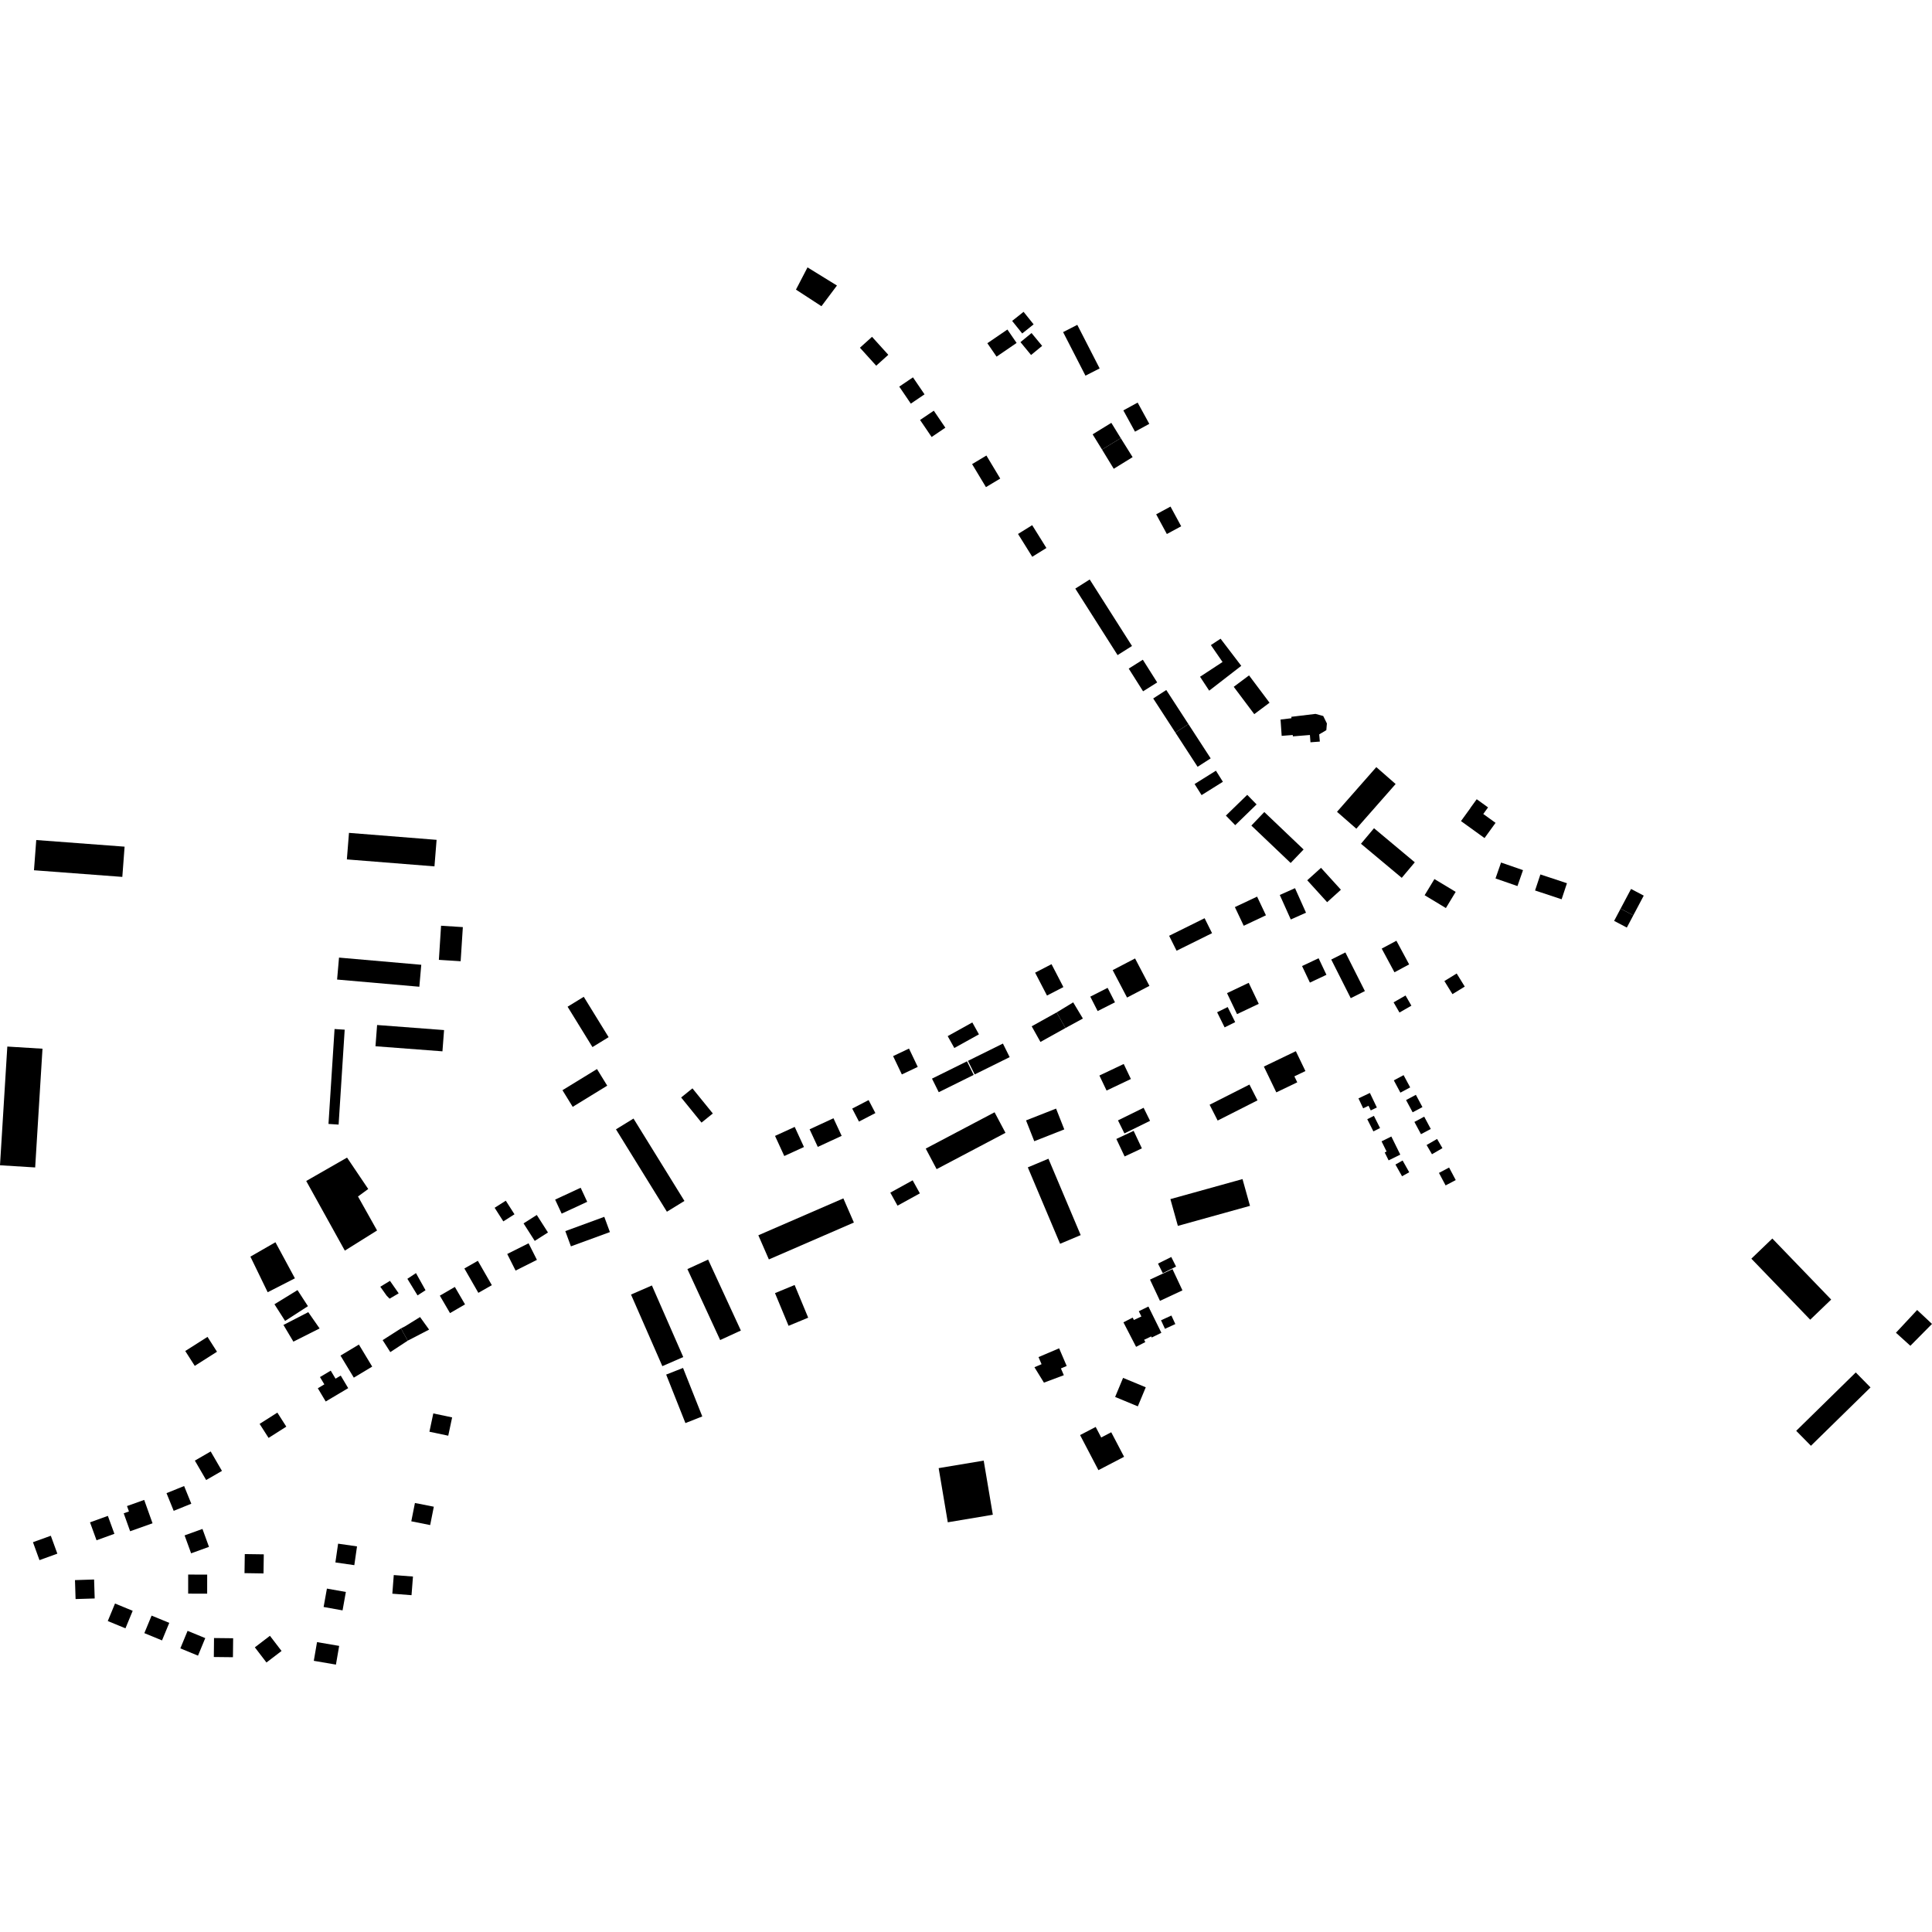 <?xml version="1.0" encoding="utf-8" standalone="no"?>
<!DOCTYPE svg PUBLIC "-//W3C//DTD SVG 1.1//EN"
  "http://www.w3.org/Graphics/SVG/1.1/DTD/svg11.dtd">
<!-- Created with matplotlib (https://matplotlib.org/) -->
<svg height="288pt" version="1.1" viewBox="0 0 288 288" width="288pt" xmlns="http://www.w3.org/2000/svg" xmlns:xlink="http://www.w3.org/1999/xlink">
 <defs>
  <style type="text/css">
*{stroke-linecap:butt;stroke-linejoin:round;}
  </style>
 </defs>
 <g id="figure_1">
  <g id="patch_1">
   <path d="M 0 288 
L 288 288 
L 288 0 
L 0 0 
z
" style="fill:none;opacity:0;"/>
  </g>
  <g id="axes_1">
   <g id="PatchCollection_1">
    <path clip-path="url(#pe625fb598e)" d="M 209.085 172.994 
L 208.016 173.595 
L 209.001 175.343 
L 210.07 174.745 
L 209.085 172.994 
"/>
    <path clip-path="url(#pe625fb598e)" d="M 211.824 169.069 
L 213.284 168.292 
L 212.304 166.461 
L 210.844 167.242 
L 211.824 169.069 
"/>
    <path clip-path="url(#pe625fb598e)" d="M 272.971 193.723 
L 269.845 196.726 
L 261.071 187.628 
L 264.198 184.625 
L 272.971 193.723 
"/>
    <path clip-path="url(#pe625fb598e)" d="M 190.259 162.838 
L 193.38 161.34 
L 192.95 160.45 
L 194.597 159.659 
L 193.169 156.699 
L 188.403 158.992 
L 190.259 162.838 
"/>
    <path clip-path="url(#pe625fb598e)" d="M 204.209 162.924 
L 202.503 163.735 
L 203.207 165.213 
L 204.003 164.834 
L 204.335 165.527 
L 205.245 165.095 
L 204.209 162.924 
"/>
    <path clip-path="url(#pe625fb598e)" d="M 210.58 165.81 
L 212.041 165.033 
L 211.061 163.202 
L 209.6 163.983 
L 210.58 165.81 
"/>
    <path clip-path="url(#pe625fb598e)" d="M 61.346 237.792 
L 61.561 235.012 
L 58.699 234.792 
L 58.485 237.57 
L 61.346 237.792 
"/>
    <path clip-path="url(#pe625fb598e)" d="M 278.833 206.821 
L 276.636 204.588 
L 267.757 213.29 
L 269.953 215.52 
L 278.833 206.821 
"/>
    <path clip-path="url(#pe625fb598e)" d="M 204.731 168.654 
L 205.722 168.155 
L 204.805 166.338 
L 203.814 166.838 
L 204.731 168.654 
"/>
    <path clip-path="url(#pe625fb598e)" d="M 215.493 176.708 
L 217.004 175.911 
L 216.015 174.044 
L 214.503 174.842 
L 215.493 176.708 
"/>
    <path clip-path="url(#pe625fb598e)" d="M 167.566 217.161 
L 163.74 219.153 
L 161.006 213.924 
L 163.332 212.712 
L 164.154 214.284 
L 165.651 213.504 
L 167.566 217.161 
"/>
    <path clip-path="url(#pe625fb598e)" d="M 206.998 172.974 
L 208.739 172.118 
L 207.405 169.418 
L 205.946 170.138 
L 206.697 171.657 
L 206.417 171.796 
L 206.998 172.974 
"/>
    <path clip-path="url(#pe625fb598e)" d="M 208.754 162.878 
L 210.213 162.097 
L 209.233 160.27 
L 207.774 161.047 
L 208.754 162.878 
"/>
    <path clip-path="url(#pe625fb598e)" d="M 213.461 172.061 
L 215.023 171.152 
L 214.223 169.781 
L 212.661 170.686 
L 213.461 172.061 
"/>
    <path clip-path="url(#pe625fb598e)" d="M 170.219 171.185 
L 167.645 172.392 
L 166.413 169.783 
L 168.989 168.573 
L 170.219 171.185 
"/>
    <path clip-path="url(#pe625fb598e)" d="M 129.482 163.987 
L 130.492 165.925 
L 128.046 167.192 
L 127.038 165.255 
L 129.482 163.987 
"/>
    <path clip-path="url(#pe625fb598e)" d="M 101.851 202.294 
L 98.735 203.65 
L 94.064 192.978 
L 97.178 191.622 
L 101.851 202.294 
"/>
    <path clip-path="url(#pe625fb598e)" d="M 135.504 156.308 
L 136.807 159.041 
L 134.437 160.164 
L 133.134 157.432 
L 135.504 156.308 
"/>
    <path clip-path="url(#pe625fb598e)" d="M 186.253 161.674 
L 187.455 164.028 
L 181.513 167.04 
L 180.314 164.683 
L 186.253 161.674 
"/>
    <path clip-path="url(#pe625fb598e)" d="M 165.111 147.258 
L 166.207 149.412 
L 163.624 150.719 
L 162.528 148.568 
L 165.111 147.258 
"/>
    <path clip-path="url(#pe625fb598e)" d="M 110.44 198.341 
L 107.354 199.758 
L 102.47 189.181 
L 105.558 187.764 
L 110.44 198.341 
"/>
    <path clip-path="url(#pe625fb598e)" d="M 194.684 136.055 
L 192.415 137.065 
L 190.775 133.412 
L 193.044 132.398 
L 194.684 136.055 
"/>
    <path clip-path="url(#pe625fb598e)" d="M 185.219 175.764 
L 186.333 179.754 
L 175.583 182.74 
L 174.469 178.75 
L 185.219 175.764 
"/>
    <path clip-path="url(#pe625fb598e)" d="M 197.73 145.313 
L 195.266 146.474 
L 194.096 144.008 
L 196.561 142.844 
L 197.73 145.313 
"/>
    <path clip-path="url(#pe625fb598e)" d="M 179.568 136.877 
L 180.678 139.107 
L 175.391 141.725 
L 174.281 139.497 
L 179.568 136.877 
"/>
    <path clip-path="url(#pe625fb598e)" d="M 194.325 126.63 
L 192.396 128.643 
L 186.538 123.066 
L 188.467 121.049 
L 194.325 126.63 
"/>
    <path clip-path="url(#pe625fb598e)" d="M 199.886 132.631 
L 197.835 134.487 
L 194.868 131.22 
L 196.92 129.367 
L 199.886 132.631 
"/>
    <path clip-path="url(#pe625fb598e)" d="M 149.503 155.562 
L 150.509 157.584 
L 145.297 160.163 
L 144.291 158.141 
L 149.503 155.562 
"/>
    <path clip-path="url(#pe625fb598e)" d="M 167.512 158.607 
L 168.581 160.845 
L 164.955 162.566 
L 163.886 160.327 
L 167.512 158.607 
"/>
    <path clip-path="url(#pe625fb598e)" d="M 203.461 147.738 
L 201.353 148.795 
L 198.447 143.038 
L 200.554 141.978 
L 203.461 147.738 
"/>
    <path clip-path="url(#pe625fb598e)" d="M 144.143 158.211 
L 145.149 160.233 
L 139.937 162.812 
L 138.931 160.79 
L 144.143 158.211 
"/>
    <path clip-path="url(#pe625fb598e)" d="M 115.527 192.764 
L 118.453 191.553 
L 120.476 196.425 
L 117.551 197.637 
L 115.527 192.764 
"/>
    <path clip-path="url(#pe625fb598e)" d="M 187.639 149.639 
L 184.404 151.175 
L 182.909 148.046 
L 186.144 146.508 
L 187.639 149.639 
"/>
    <path clip-path="url(#pe625fb598e)" d="M 210.06 143.763 
L 207.87 144.937 
L 205.97 141.408 
L 208.16 140.235 
L 210.06 143.763 
"/>
    <path clip-path="url(#pe625fb598e)" d="M 156.749 143.729 
L 158.519 147.143 
L 156.073 148.404 
L 154.303 144.994 
L 156.749 143.729 
"/>
    <path clip-path="url(#pe625fb598e)" d="M 202.185 123.533 
L 199.305 121.014 
L 205.164 114.353 
L 208.044 116.872 
L 202.185 123.533 
"/>
    <path clip-path="url(#pe625fb598e)" d="M 150.171 49.123 
L 151.545 51.123 
L 148.557 53.164 
L 147.183 51.164 
L 150.171 49.123 
"/>
    <path clip-path="url(#pe625fb598e)" d="M 172.501 101.731 
L 170.397 103.052 
L 168.257 99.667 
L 170.36 98.343 
L 172.501 101.731 
"/>
    <path clip-path="url(#pe625fb598e)" d="M 181.257 114.886 
L 182.295 116.539 
L 179.117 118.527 
L 178.077 116.874 
L 181.257 114.886 
"/>
    <path clip-path="url(#pe625fb598e)" d="M 50.792 205.058 
L 51.906 206.928 
L 48.554 208.918 
L 47.376 206.944 
L 48.349 206.365 
L 47.698 205.276 
L 49.303 204.321 
L 50.017 205.517 
L 50.792 205.058 
"/>
    <path clip-path="url(#pe625fb598e)" d="M 168.745 96.295 
L 166.597 97.655 
L 160.293 87.741 
L 162.441 86.381 
L 168.745 96.295 
"/>
    <path clip-path="url(#pe625fb598e)" d="M 90.08 181.39 
L 90.918 183.663 
L 85.106 185.792 
L 84.27 183.519 
L 90.08 181.39 
"/>
    <path clip-path="url(#pe625fb598e)" d="M 140.922 63.756 
L 138.877 65.142 
L 137.153 62.606 
L 139.199 61.223 
L 140.922 63.756 
"/>
    <path clip-path="url(#pe625fb598e)" d="M 64.125 227.34 
L 64.669 224.603 
L 61.853 224.048 
L 61.311 226.778 
L 64.125 227.34 
"/>
    <path clip-path="url(#pe625fb598e)" d="M 163.923 54.921 
L 161.808 55.999 
L 158.475 49.507 
L 160.591 48.426 
L 163.923 54.921 
"/>
    <path clip-path="url(#pe625fb598e)" d="M 66.819 214.018 
L 67.399 211.289 
L 64.591 210.697 
L 64.013 213.424 
L 66.819 214.018 
"/>
    <path clip-path="url(#pe625fb598e)" d="M 137.819 58.783 
L 135.775 60.169 
L 134.05 57.633 
L 136.094 56.251 
L 137.819 58.783 
"/>
    <path clip-path="url(#pe625fb598e)" d="M 78.793 185.337 
L 80.038 187.807 
L 76.856 189.404 
L 75.612 186.93 
L 78.793 185.337 
"/>
    <path clip-path="url(#pe625fb598e)" d="M 176.077 78.452 
L 173.941 79.605 
L 172.35 76.669 
L 174.486 75.515 
L 176.077 78.452 
"/>
    <path clip-path="url(#pe625fb598e)" d="M 50.078 248.141 
L 50.559 245.351 
L 47.258 244.788 
L 46.778 247.575 
L 50.078 248.141 
"/>
    <path clip-path="url(#pe625fb598e)" d="M 118.466 167.986 
L 119.846 170.982 
L 116.911 172.326 
L 115.533 169.328 
L 118.466 167.986 
"/>
    <path clip-path="url(#pe625fb598e)" d="M 164.278 67.018 
L 167.066 65.309 
L 168.837 68.146 
L 166.024 69.879 
L 164.278 67.018 
"/>
    <path clip-path="url(#pe625fb598e)" d="M 149.105 71.34 
L 146.973 72.614 
L 144.909 69.182 
L 147.041 67.904 
L 149.105 71.34 
"/>
    <path clip-path="url(#pe625fb598e)" d="M 67.804 191.842 
L 69.321 194.443 
L 67.083 195.742 
L 65.566 193.141 
L 67.804 191.842 
"/>
    <path clip-path="url(#pe625fb598e)" d="M 182.243 98.683 
L 180.504 96.162 
L 181.949 95.212 
L 185.033 99.256 
L 180.253 102.956 
L 178.889 100.883 
L 182.243 98.683 
"/>
    <path clip-path="url(#pe625fb598e)" d="M 132.419 52.891 
L 130.616 54.516 
L 128.188 51.834 
L 129.991 50.209 
L 132.419 52.891 
"/>
    <path clip-path="url(#pe625fb598e)" d="M 155.987 81.688 
L 153.876 82.997 
L 151.756 79.597 
L 153.866 78.288 
L 155.987 81.688 
"/>
    <path clip-path="url(#pe625fb598e)" d="M 51.065 240.057 
L 51.557 237.313 
L 48.733 236.809 
L 48.241 239.55 
L 51.065 240.057 
"/>
    <path clip-path="url(#pe625fb598e)" d="M 180.473 113.048 
L 178.525 114.306 
L 175.208 109.201 
L 177.156 107.943 
L 180.473 113.048 
"/>
    <path clip-path="url(#pe625fb598e)" d="M 86.56 177.057 
L 87.534 179.151 
L 83.727 180.916 
L 82.753 178.822 
L 86.56 177.057 
"/>
    <path clip-path="url(#pe625fb598e)" d="M 167.456 61.177 
L 169.587 60.014 
L 171.323 63.184 
L 169.192 64.347 
L 167.456 61.177 
"/>
    <path clip-path="url(#pe625fb598e)" d="M 152.582 46.483 
L 154.081 48.352 
L 152.379 49.709 
L 150.88 47.84 
L 152.582 46.483 
"/>
    <path clip-path="url(#pe625fb598e)" d="M 189.249 104.754 
L 186.97 106.456 
L 183.911 102.383 
L 186.192 100.68 
L 189.249 104.754 
"/>
    <path clip-path="url(#pe625fb598e)" d="M 177.156 107.943 
L 175.208 109.201 
L 171.907 104.118 
L 173.855 102.86 
L 177.156 107.943 
"/>
    <path clip-path="url(#pe625fb598e)" d="M 59.768 198.025 
L 60.783 199.85 
L 58.183 201.557 
L 57.041 199.772 
L 59.768 198.025 
"/>
    <path clip-path="url(#pe625fb598e)" d="M 69.224 189.089 
L 71.232 187.945 
L 73.317 191.578 
L 71.308 192.722 
L 69.224 189.089 
"/>
    <path clip-path="url(#pe625fb598e)" d="M 51.734 172.56 
L 54.892 177.243 
L 53.367 178.358 
L 56.209 183.425 
L 51.404 186.429 
L 45.648 176.048 
L 51.734 172.56 
"/>
    <path clip-path="url(#pe625fb598e)" d="M 190.888 107.26 
L 192.515 107.066 
L 192.498 106.853 
L 196.098 106.419 
L 197.252 106.733 
L 197.798 107.843 
L 197.714 108.843 
L 196.653 109.471 
L 196.745 110.547 
L 195.349 110.652 
L 195.265 109.564 
L 192.73 109.768 
L 192.708 109.564 
L 191.057 109.694 
L 190.888 107.26 
"/>
    <path clip-path="url(#pe625fb598e)" d="M 30.181 227.916 
L 31.152 230.587 
L 28.49 231.552 
L 27.517 228.878 
L 30.181 227.916 
"/>
    <path clip-path="url(#pe625fb598e)" d="M 27.446 221.52 
L 28.518 224.156 
L 25.893 225.219 
L 24.822 222.583 
L 27.446 221.52 
"/>
    <path clip-path="url(#pe625fb598e)" d="M 7.575 228.931 
L 8.548 231.601 
L 5.884 232.567 
L 4.913 229.893 
L 7.575 228.931 
"/>
    <path clip-path="url(#pe625fb598e)" d="M 17.146 239.035 
L 19.78 240.12 
L 18.701 242.732 
L 16.066 241.647 
L 17.146 239.035 
"/>
    <path clip-path="url(#pe625fb598e)" d="M 124.245 166.697 
L 125.466 169.321 
L 121.906 170.967 
L 120.686 168.343 
L 124.245 166.697 
"/>
    <path clip-path="url(#pe625fb598e)" d="M 172.915 193.917 
L 171.428 190.75 
L 174.78 189.184 
L 176.266 192.352 
L 172.915 193.917 
"/>
    <path clip-path="url(#pe625fb598e)" d="M 169.613 209.643 
L 166.231 208.241 
L 167.415 205.398 
L 170.798 206.8 
L 169.613 209.643 
"/>
    <path clip-path="url(#pe625fb598e)" d="M 40.238 243.847 
L 41.971 246.107 
L 39.72 247.825 
L 37.989 245.565 
L 40.238 243.847 
"/>
    <path clip-path="url(#pe625fb598e)" d="M 188.711 136.442 
L 185.4 138.003 
L 184.082 135.219 
L 187.393 133.658 
L 188.711 136.442 
"/>
    <path clip-path="url(#pe625fb598e)" d="M 187.316 119.913 
L 184.134 123.006 
L 182.74 121.579 
L 185.922 118.486 
L 187.316 119.913 
"/>
    <path clip-path="url(#pe625fb598e)" d="M 50.756 202.075 
L 53.499 200.429 
L 55.483 203.717 
L 52.742 205.363 
L 50.756 202.075 
"/>
    <path clip-path="url(#pe625fb598e)" d="M 31.904 244.18 
L 34.754 244.211 
L 34.724 247.038 
L 31.875 247.007 
L 31.904 244.18 
"/>
    <path clip-path="url(#pe625fb598e)" d="M 39.322 231.703 
L 39.281 234.548 
L 36.448 234.505 
L 36.489 231.663 
L 39.322 231.703 
"/>
    <path clip-path="url(#pe625fb598e)" d="M 27.963 243.108 
L 30.597 244.19 
L 29.517 246.805 
L 26.883 245.72 
L 27.963 243.108 
"/>
    <path clip-path="url(#pe625fb598e)" d="M 50.401 230.112 
L 53.22 230.518 
L 52.817 233.316 
L 49.996 232.909 
L 50.401 230.112 
"/>
    <path clip-path="url(#pe625fb598e)" d="M 208.956 130.857 
L 202.877 125.778 
L 204.822 123.462 
L 210.901 128.543 
L 208.956 130.857 
"/>
    <path clip-path="url(#pe625fb598e)" d="M 30.884 234.722 
L 30.881 237.565 
L 28.049 237.561 
L 28.05 234.719 
L 30.884 234.722 
"/>
    <path clip-path="url(#pe625fb598e)" d="M 16.08 225.971 
L 17.054 228.642 
L 14.39 229.607 
L 13.418 226.933 
L 16.08 225.971 
"/>
    <path clip-path="url(#pe625fb598e)" d="M 22.598 240.836 
L 25.232 241.918 
L 24.152 244.533 
L 21.517 243.448 
L 22.598 240.836 
"/>
    <path clip-path="url(#pe625fb598e)" d="M 11.177 235.544 
L 14.026 235.454 
L 14.116 238.281 
L 11.267 238.368 
L 11.177 235.544 
"/>
    <path clip-path="url(#pe625fb598e)" d="M 31.407 216.367 
L 33.087 219.266 
L 30.731 220.626 
L 29.048 217.73 
L 31.407 216.367 
"/>
    <path clip-path="url(#pe625fb598e)" d="M 215.536 135.362 
L 212.368 133.449 
L 213.828 131.039 
L 216.997 132.949 
L 215.536 135.362 
"/>
    <path clip-path="url(#pe625fb598e)" d="M 21.495 223.591 
L 22.739 227.074 
L 19.399 228.261 
L 18.442 225.588 
L 19.222 225.311 
L 18.933 224.504 
L 21.495 223.591 
"/>
    <path clip-path="url(#pe625fb598e)" d="M 155.619 206.109 
L 154.203 203.811 
L 155.264 203.359 
L 154.81 202.299 
L 157.882 200.991 
L 159.01 203.625 
L 158.15 203.991 
L 158.583 204.999 
L 155.619 206.109 
"/>
    <path clip-path="url(#pe625fb598e)" d="M 166.656 167.012 
L 170.476 165.135 
L 171.437 167.08 
L 167.617 168.957 
L 166.656 167.012 
"/>
    <path clip-path="url(#pe625fb598e)" d="M 49.872 153.395 
L 51.382 153.493 
L 50.477 167.641 
L 48.966 167.543 
L 49.872 153.395 
"/>
    <path clip-path="url(#pe625fb598e)" d="M 42.253 197.508 
L 45.952 195.602 
L 47.643 198.03 
L 43.735 199.996 
L 42.253 197.508 
"/>
    <path clip-path="url(#pe625fb598e)" d="M 27.616 201.394 
L 30.933 199.285 
L 32.347 201.501 
L 29.032 203.608 
L 27.616 201.394 
"/>
    <path clip-path="url(#pe625fb598e)" d="M 40.913 194.423 
L 44.349 192.313 
L 45.904 194.709 
L 42.499 196.91 
L 40.913 194.423 
"/>
    <path clip-path="url(#pe625fb598e)" d="M 171.612 199.219 
L 170.554 199.717 
L 170.731 200.06 
L 169.354 200.77 
L 167.468 197.117 
L 168.845 196.411 
L 169.03 196.77 
L 170.144 196.246 
L 169.759 195.463 
L 171.192 194.762 
L 173.124 198.676 
L 171.691 199.381 
L 171.612 199.219 
"/>
    <path clip-path="url(#pe625fb598e)" d="M 181.434 150.895 
L 183.009 150.118 
L 184.128 152.37 
L 182.552 153.15 
L 181.434 150.895 
"/>
    <path clip-path="url(#pe625fb598e)" d="M 52.022 124.155 
L 65.082 125.194 
L 64.765 129.149 
L 51.707 128.11 
L 52.022 124.155 
"/>
    <path clip-path="url(#pe625fb598e)" d="M 65.749 137.997 
L 68.996 138.203 
L 68.668 143.29 
L 65.423 143.083 
L 65.749 137.997 
"/>
    <path clip-path="url(#pe625fb598e)" d="M 5.404 125.222 
L 18.573 126.211 
L 18.234 130.718 
L 5.065 129.728 
L 5.404 125.222 
"/>
    <path clip-path="url(#pe625fb598e)" d="M 78.045 182.368 
L 80.018 181.114 
L 81.685 183.724 
L 79.712 184.978 
L 78.045 182.368 
"/>
    <path clip-path="url(#pe625fb598e)" d="M 1.091 156.008 
L 6.334 156.33 
L 5.243 174.029 
L 0 173.704 
L 1.091 156.008 
"/>
    <path clip-path="url(#pe625fb598e)" d="M 83.846 162.515 
L 88.992 159.361 
L 90.518 161.84 
L 85.373 164.995 
L 83.846 162.515 
"/>
    <path clip-path="url(#pe625fb598e)" d="M 243.139 132.514 
L 245.03 133.509 
L 243.475 136.447 
L 241.582 135.449 
L 243.139 132.514 
"/>
    <path clip-path="url(#pe625fb598e)" d="M 215.312 146.245 
L 217.146 145.118 
L 218.349 147.069 
L 216.515 148.195 
L 215.312 146.245 
"/>
    <path clip-path="url(#pe625fb598e)" d="M 229.624 130.351 
L 233.583 131.662 
L 232.789 134.053 
L 228.829 132.742 
L 229.624 130.351 
"/>
    <path clip-path="url(#pe625fb598e)" d="M 241.582 135.449 
L 243.475 136.447 
L 242.509 138.27 
L 240.615 137.275 
L 241.582 135.449 
"/>
    <path clip-path="url(#pe625fb598e)" d="M 103.221 162.239 
L 106.259 165.985 
L 104.573 167.345 
L 101.537 163.6 
L 103.221 162.239 
"/>
    <path clip-path="url(#pe625fb598e)" d="M 38.7 212.257 
L 41.345 210.576 
L 42.68 212.666 
L 40.036 214.347 
L 38.7 212.257 
"/>
    <path clip-path="url(#pe625fb598e)" d="M 73.737 180.041 
L 75.398 178.986 
L 76.693 181.012 
L 75.03 182.069 
L 73.737 180.041 
"/>
    <path clip-path="url(#pe625fb598e)" d="M 59.768 198.025 
L 60.366 197.723 
L 62.617 196.33 
L 63.965 198.202 
L 60.783 199.85 
L 59.768 198.025 
"/>
    <path clip-path="url(#pe625fb598e)" d="M 207.74 149.418 
L 209.52 148.396 
L 210.395 149.914 
L 208.617 150.936 
L 207.74 149.418 
"/>
    <path clip-path="url(#pe625fb598e)" d="M 56.214 152.796 
L 66.197 153.552 
L 65.955 156.72 
L 55.973 155.963 
L 56.214 152.796 
"/>
    <path clip-path="url(#pe625fb598e)" d="M 50.537 142.747 
L 62.798 143.819 
L 62.511 147.092 
L 50.25 146.02 
L 50.537 142.747 
"/>
    <path clip-path="url(#pe625fb598e)" d="M 87.02 148.592 
L 90.726 154.609 
L 88.316 156.087 
L 84.61 150.069 
L 87.02 148.592 
"/>
    <path clip-path="url(#pe625fb598e)" d="M 62.008 189.778 
L 63.432 192.332 
L 62.242 193.103 
L 60.727 190.629 
L 62.008 189.778 
"/>
    <path clip-path="url(#pe625fb598e)" d="M 56.69 191.812 
L 58.132 190.935 
L 59.431 192.796 
L 58.076 193.591 
L 57.639 193.147 
L 56.69 191.812 
"/>
    <path clip-path="url(#pe625fb598e)" d="M 223.76 128.575 
L 227.033 129.71 
L 226.204 132.085 
L 222.933 130.95 
L 223.76 128.575 
"/>
    <path clip-path="url(#pe625fb598e)" d="M 219.384 120.17 
L 220.132 119.14 
L 221.821 120.358 
L 221.109 121.34 
L 222.94 122.661 
L 221.295 124.93 
L 217.787 122.397 
L 219.193 120.457 
L 219.181 120.45 
L 219.384 120.17 
"/>
    <path clip-path="url(#pe625fb598e)" d="M 172.622 188.362 
L 174.6 187.378 
L 175.314 188.805 
L 173.337 189.789 
L 172.622 188.362 
"/>
    <path clip-path="url(#pe625fb598e)" d="M 173.072 196.812 
L 174.617 196.104 
L 175.205 197.376 
L 173.66 198.084 
L 173.072 196.812 
"/>
    <path clip-path="url(#pe625fb598e)" d="M 120.375 39.859 
L 124.762 42.564 
L 122.453 45.646 
L 118.653 43.173 
L 120.375 39.859 
"/>
    <path clip-path="url(#pe625fb598e)" d="M 37.327 187.324 
L 41.059 185.179 
L 43.962 190.557 
L 39.903 192.631 
L 37.327 187.324 
"/>
    <path clip-path="url(#pe625fb598e)" d="M 137.998 171.218 
L 148.26 165.806 
L 149.885 168.87 
L 139.62 174.282 
L 137.998 171.218 
"/>
    <path clip-path="url(#pe625fb598e)" d="M 153.215 174.018 
L 156.288 172.728 
L 161.097 184.116 
L 158.025 185.409 
L 153.215 174.018 
"/>
    <path clip-path="url(#pe625fb598e)" d="M 127.287 182.241 
L 114.615 187.741 
L 113.045 184.141 
L 125.718 178.641 
L 127.287 182.241 
"/>
    <path clip-path="url(#pe625fb598e)" d="M 91.822 168.347 
L 94.435 166.741 
L 102.027 179.023 
L 99.414 180.629 
L 91.822 168.347 
"/>
    <path clip-path="url(#pe625fb598e)" d="M 158.819 153.25 
L 161.425 151.831 
L 159.979 149.42 
L 157.516 150.918 
L 158.819 153.25 
"/>
    <path clip-path="url(#pe625fb598e)" d="M 157.516 150.918 
L 153.794 152.988 
L 155.097 155.32 
L 158.819 153.25 
L 157.516 150.918 
"/>
    <path clip-path="url(#pe625fb598e)" d="M 165.865 144.617 
L 169.202 142.875 
L 171.344 146.961 
L 168.008 148.703 
L 165.865 144.617 
"/>
    <path clip-path="url(#pe625fb598e)" d="M 133.792 179.727 
L 137.123 177.894 
L 136.048 175.949 
L 132.717 177.785 
L 133.792 179.727 
"/>
    <path clip-path="url(#pe625fb598e)" d="M 152.95 167.016 
L 157.427 165.257 
L 158.652 168.358 
L 154.176 170.12 
L 152.95 167.016 
"/>
    <path clip-path="url(#pe625fb598e)" d="M 147.999 225.8 
L 146.639 217.73 
L 139.925 218.853 
L 141.285 226.926 
L 147.999 225.8 
"/>
    <path clip-path="url(#pe625fb598e)" d="M 142.259 156.224 
L 145.929 154.189 
L 144.942 152.416 
L 141.271 154.454 
L 142.259 156.224 
"/>
    <path clip-path="url(#pe625fb598e)" d="M 288 197.355 
L 284.775 200.614 
L 282.625 198.669 
L 285.786 195.279 
L 288 197.355 
"/>
    <path clip-path="url(#pe625fb598e)" d="M 152.119 51.002 
L 153.77 49.647 
L 155.35 51.56 
L 153.7 52.919 
L 152.119 51.002 
"/>
    <path clip-path="url(#pe625fb598e)" d="M 164.278 67.018 
L 162.876 64.745 
L 165.665 63.033 
L 167.066 65.309 
L 164.278 67.018 
"/>
    <path clip-path="url(#pe625fb598e)" d="M 99.305 204.907 
L 101.818 203.917 
L 104.688 211.144 
L 102.175 212.137 
L 99.305 204.907 
"/>
   </g>
  </g>
 </g>
 <defs>
  <clipPath id="pe625fb598e">
   <rect height="208.281" width="288" x="0" y="39.859"/>
  </clipPath>
 </defs>
</svg>
